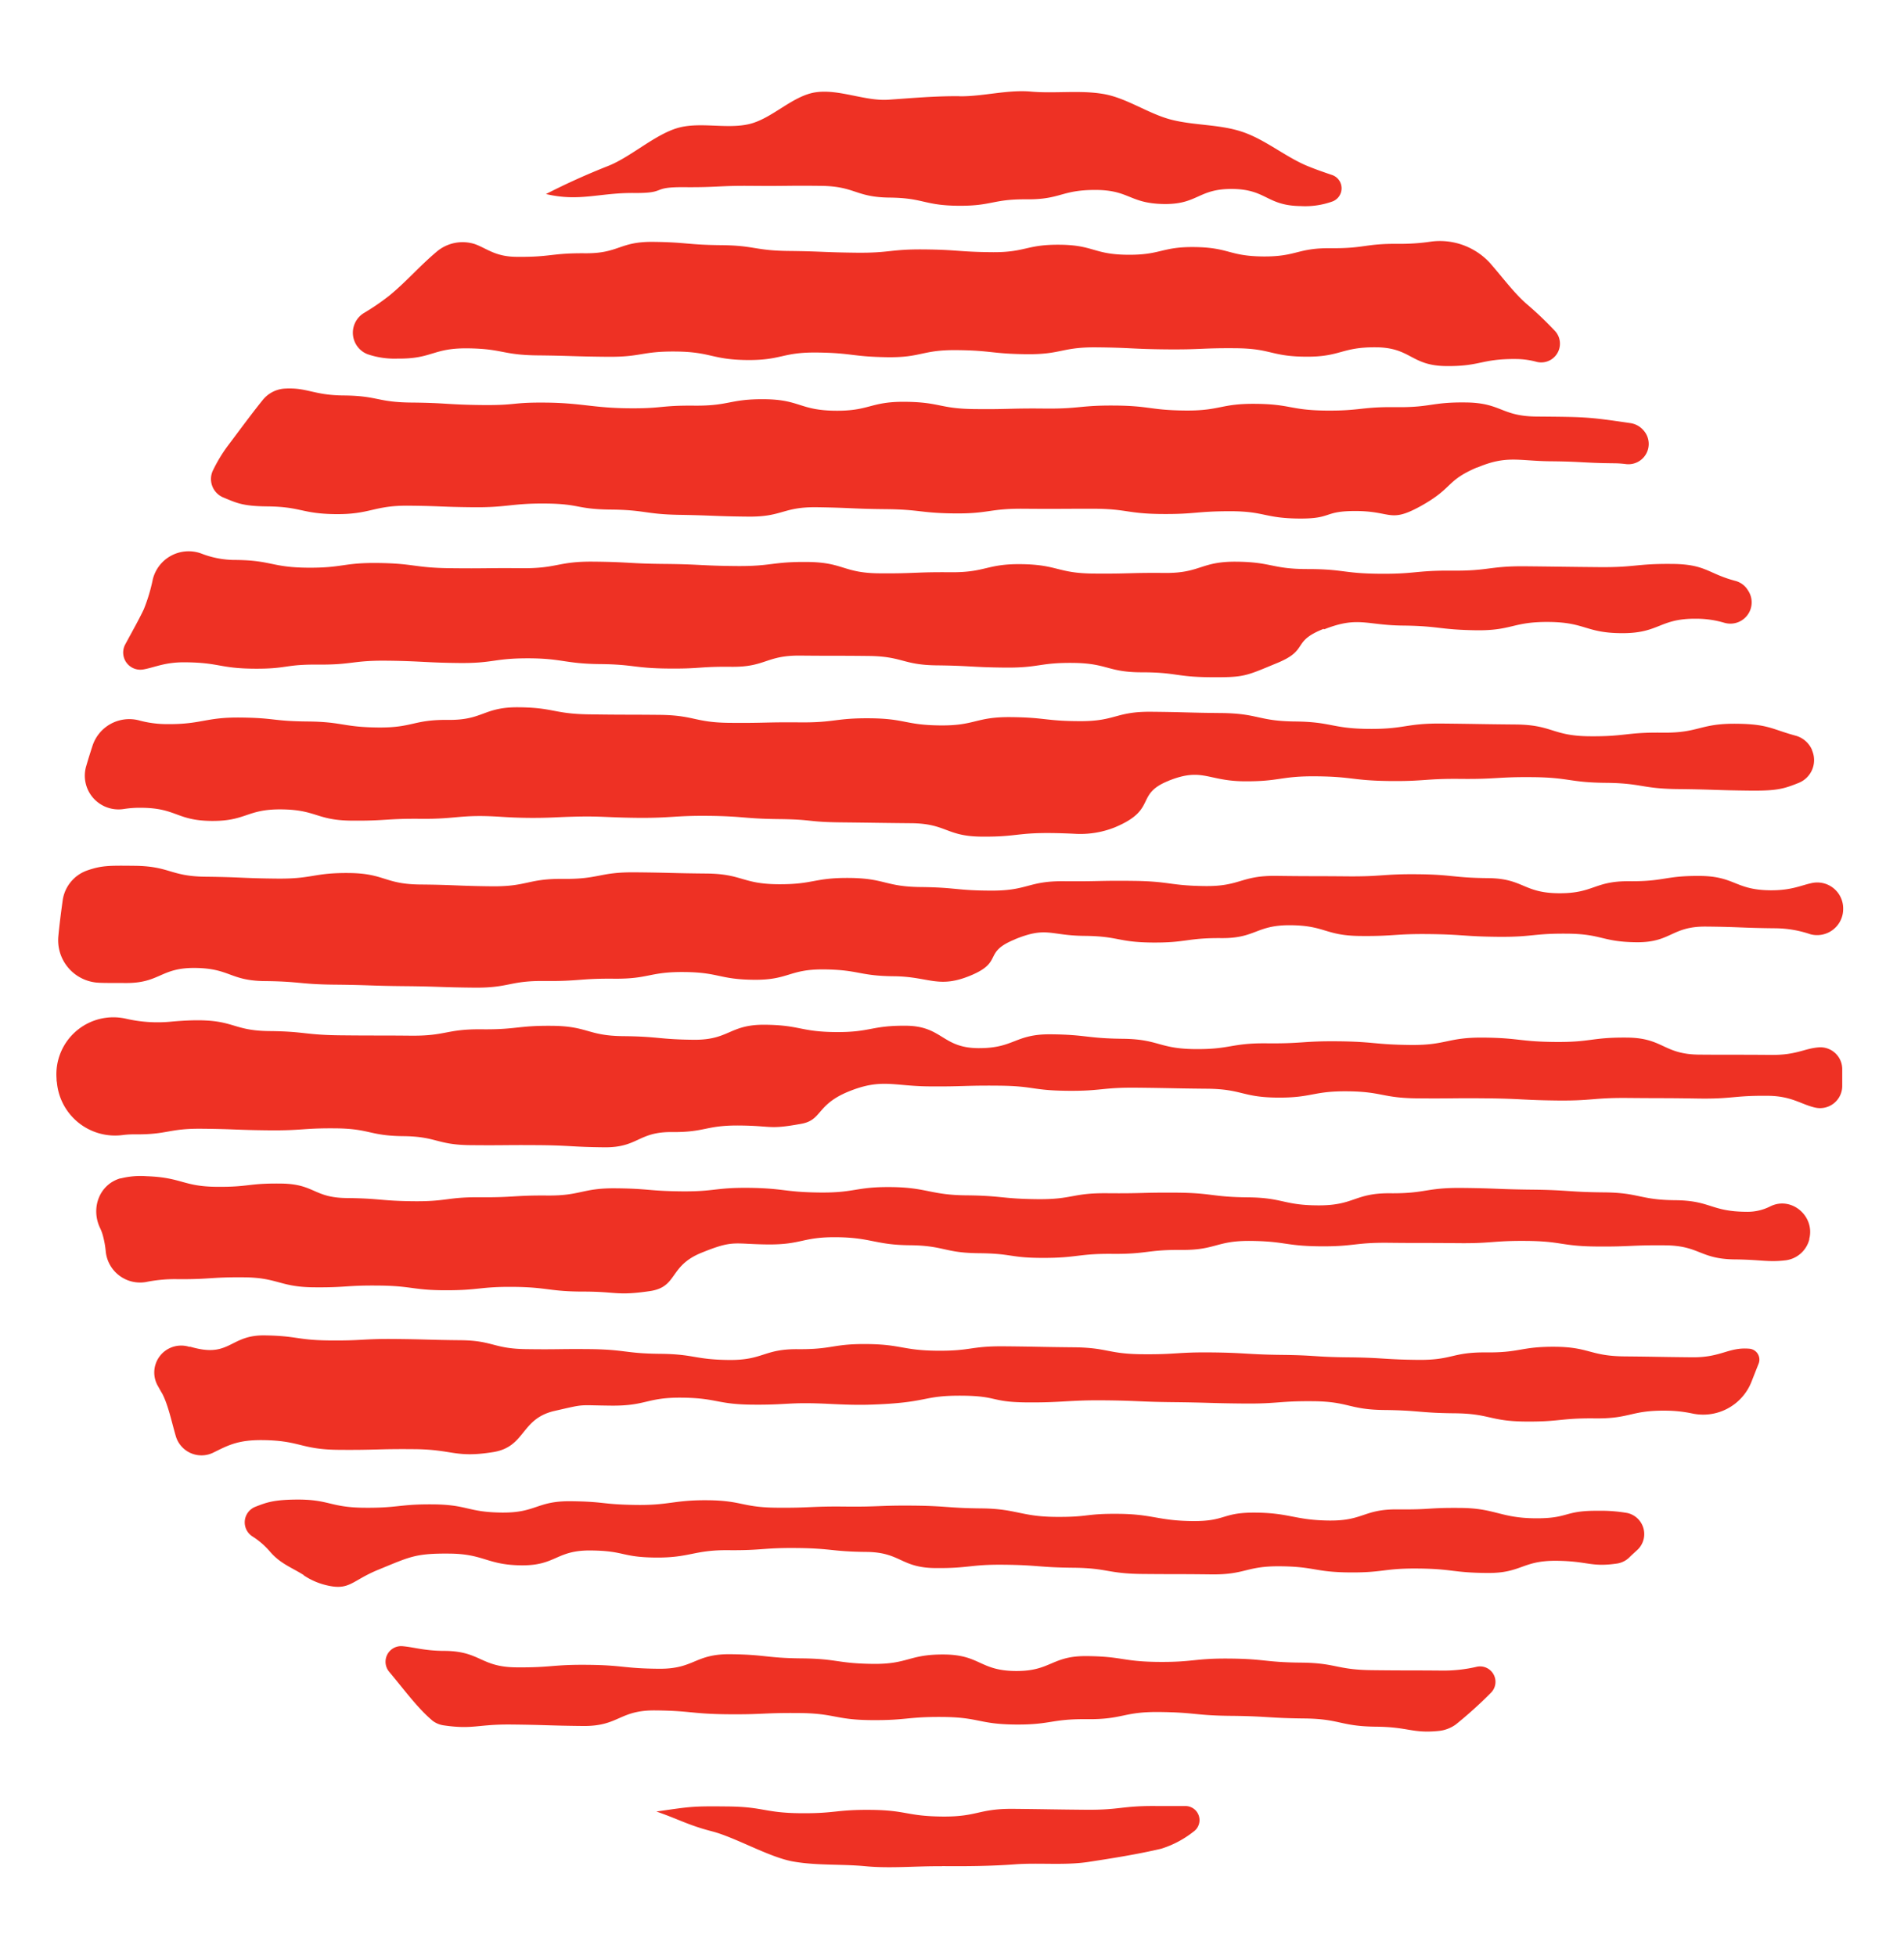 <svg id="Layer_1" data-name="Layer 1" xmlns="http://www.w3.org/2000/svg" viewBox="0 0 406 417"><defs><style>.cls-1{fill:#ee3124;}</style></defs><title>Morcos KeyArtboard 85</title><path class="cls-1" d="M200.82,397.88c5.22.05,10.49,0,15.61-.38s10.63.26,15.71-.52,10.47-1.63,15.47-2.81a21.36,21.36,0,0,0,6.9-3.65,3,3,0,0,0-1.76-5.45c-1.52,0-3.32,0-6.06,0-7.61-.08-7.63.86-15.25.79s-7.62-.11-15.23-.19-7.64,1.71-15.26,1.64-7.61-1.35-15.22-1.42-7.44.78-15.06.71-7.81-1.36-15.45-1.44-7.71,0-15.26,1.08c4.86,1.68,6.81,2.92,11.85,4.22s12.24,5.56,17.37,6.45,10.23.5,15.43,1,11-.07,16.21,0"/><path class="cls-1" d="M92.13,366.8a5.14,5.14,0,0,0,2.5,1.07c6.25.91,7.19-.25,14.35-.18,7.67.08,7.67.23,15.34.31s7.7-3.39,15.37-3.32,7.68.74,15.35.82,7.67-.33,15.35-.26,7.66,1.44,15.33,1.51,7.69-.74,15.37-.67,7.65,1.53,15.33,1.61,7.7-1.22,15.38-1.14,7.69-1.61,15.37-1.53,7.67.75,15.35.82,7.92.48,15.6.56,7.66,1.68,15.36,1.75c6.85.07,7.68,1.45,13.17.92a7.48,7.48,0,0,0,3.79-1.4,90.21,90.21,0,0,0,7.45-6.72,3.29,3.29,0,0,0-2.92-5.59,31.18,31.18,0,0,1-7.25.83c-7.6-.07-7.6,0-15.2-.09s-7.55-1.54-15.14-1.61-7.59-.79-15.19-.86-7.61.78-15.21.71-7.6-1.16-15.2-1.24-7.65,3.25-15.24,3.18-7.56-3.45-15.17-3.52-7.64,2.09-15.25,2-7.57-1.1-15.17-1.17-7.62-.81-15.23-.89-7.63,3.17-15.24,3.1-7.6-.77-15.21-.84-7.6.61-15.21.54-7.59-3.44-15.21-3.51c-4.29,0-6.55-.79-9-1A3.33,3.33,0,0,0,83,356.46c3,3.57,6.1,7.8,9.15,10.34"/><path class="cls-1" d="M64.74,335.86A14.75,14.75,0,0,0,70,338.08c4.59,1,5.11-1.12,10.68-3.4,6.8-2.78,7.87-3.5,15.22-3.43s7.94,2.43,15.3,2.5,7.39-3.24,14.74-3.17,6.5,1.44,13.85,1.51,8.19-1.64,15.53-1.57,7.36-.54,14.72-.46,7.34.76,14.69.83,7.32,3.37,14.68,3.44,7.36-.79,14.71-.71,7.36.57,14.71.64,7.35,1.26,14.71,1.33,7.36,0,14.72.09,7.38-1.8,14.73-1.73,7.34,1.24,14.69,1.31,7.37-.9,14.73-.83,7.36.89,14.72.95,7.4-2.67,14.78-2.6c6.8.07,7.27,1.41,13,.57a4.8,4.8,0,0,0,2.65-1.42c.49-.49,1-.92,1.44-1.34a4.61,4.61,0,0,0-2-8,32.69,32.69,0,0,0-6.3-.47c-7.3-.07-6.1,1.67-13.41,1.6s-8.48-2.14-15.77-2.21-6.16.38-13.46.31-7.3,2.45-14.59,2.38-8.41-1.62-15.71-1.69-6.25,1.88-13.54,1.8-8.37-1.47-15.68-1.54-6.22.72-13.51.65-8.38-1.74-15.69-1.81-7.3-.52-14.6-.59-7.31.28-14.61.2-7.3.31-14.59.24-7.3-1.52-14.6-1.59-8.14,1.11-15.44,1-6.47-.71-13.77-.79-7.36,2.49-14.68,2.42-7.3-1.68-14.62-1.75-7.4.79-14.8.72-7.41-1.86-14.82-1.74c-4.48.07-6,.61-8.34,1.53a3.56,3.56,0,0,0-.71,6.28,16.67,16.67,0,0,1,3.78,3.25c2.25,2.65,4.77,3.46,7.26,5.06"/><path class="cls-1" d="M40.46,287.19a5.74,5.74,0,0,0-6.87,8.18c.35.62.67,1.22,1,1.76,1.26,2.38,2,6,2.91,9.12a5.71,5.71,0,0,0,7.89,3.51c3.1-1.51,5.18-2.76,10.55-2.71,8.14.08,8.13,2,16.26,2.07s8.15-.22,16.29-.14,8.6,1.91,16.65.63c7-1.11,5.83-7.14,13.13-8.79,6.79-1.54,4.61-1.19,12.09-1.12s7.51-1.77,15-1.7,7.48,1.42,15,1.49c7.84.08,7.73-.59,16.34-.17,2.85.14,5.71.26,8.56.18,13.07-.39,11.1-2,20-1.92,7.48.07,6,1.35,13.52,1.43s9.09-.51,16.57-.44,7.35.31,14.84.39,7.49.22,15,.29,7.4-.56,14.9-.49,7.57,1.79,15.06,1.87,7.48.63,15,.7,7.48,1.68,15,1.76,7.51-.75,15-.67,7.53-1.72,15-1.65a28,28,0,0,1,5.69.6,11.07,11.07,0,0,0,12.62-6.72c.53-1.34,1.05-2.68,1.54-3.9a2.33,2.33,0,0,0-2-3.19c-4.4-.37-6,1.89-12.12,1.83-7.32-.07-7.16-.12-14.49-.19s-7.47-2-14.81-2.05-7.34,1.27-14.67,1.2-7.15,1.66-14.49,1.59-7.52-.47-14.85-.54-6.89-.44-14.22-.52-7.78-.46-15.12-.53-7.34.46-14.68.39-7.33-1.41-14.67-1.48-7.34-.14-14.68-.21-7,1-14.34.94-7.66-1.35-15-1.42-7.35,1.16-14.69,1.09-7.37,2.37-14.71,2.3-7.35-1.24-14.7-1.31-7.35-.89-14.71-1c-7-.07-7,.1-13.93,0s-7-1.83-13.91-1.9-7-.19-13.93-.26-7,.38-14,.31-7-1-13.93-1.08-7.31,4.28-14.14,2.83c-.62-.13-1.19-.28-1.72-.43"/><path class="cls-1" d="M25.72,251.22c-4.53,1.29-6.4,6.33-4.4,10.57a9.4,9.4,0,0,1,.55,1.41,19.18,19.18,0,0,1,.68,3.65,7.36,7.36,0,0,0,8.6,6.49,30.87,30.87,0,0,1,6.53-.61c7.19.07,7.19-.46,14.38-.39s7.6,2.06,14.79,2.13,6.75-.44,13.93-.37,7.19,1,14.37,1,7.2-.79,14.4-.72,7.63,1,14.83,1,7.07.94,14.2-.1c6-.89,4-5.32,10.94-8.15s6.8-1.87,14.15-1.8,7.37-1.61,14.73-1.54,8.24,1.64,15.59,1.71,7.34,1.63,14.71,1.7,6.44,1,13.79,1,7.38-.93,14.74-.86,7.37-.9,14.72-.84,7.39-2,14.75-1.92,7.35,1.08,14.72,1.15,7.37-.83,14.74-.75,7.35,0,14.71.08,7.37-.55,14.74-.48,7.36,1.12,14.72,1.19,7.37-.32,14.74-.25,7.35,2.89,14.73,3c5.7.05,7.21.64,10.93.2a6,6,0,0,0,5.07-4.42l0-.15c1.24-4.86-3.8-9.17-8.31-6.94a10.73,10.73,0,0,1-5.14,1.16c-7.59-.07-7.56-2.4-15.15-2.47s-7.58-1.6-15.18-1.67-7.59-.5-15.18-.58-7.6-.3-15.2-.37-7.61,1.21-15.2,1.14S288.85,257,281.26,257s-7.59-1.64-15.19-1.71-7.6-.95-15.2-1-7.17.19-14.77.12-7.27,1.34-14.87,1.27-7.6-.75-15.2-.82-8.37-1.68-16-1.76-7.63,1.24-15.24,1.16-7.61-.92-15.23-1c-7.12-.06-7.13.82-14.25.75s-6.85-.58-14-.65-7.43,1.6-14.56,1.54-7.14.43-14.27.37-7.14.92-14.26.85-7.13-.61-14.26-.68-6.82-3-14-3.09-6.7.76-13.83.69-7.34-2-14.93-2.26a17.31,17.31,0,0,0-5.57.5"/><path class="cls-1" d="M12.06,230c0,.25,0,.49.07.74a12.45,12.45,0,0,0,14,11.27,18.54,18.54,0,0,1,2.59-.15c7.15.06,7.16-1.27,14.32-1.2s7.15.27,14.31.34,7.16-.49,14.32-.42,7.15,1.59,14.3,1.66,7.14,1.85,14.29,1.92,7.16-.05,14.32,0,7.16.39,14.32.46,7.19-3.32,14.36-3.25,7.19-1.46,14.36-1.4,6.18.92,13.24-.36c4.5-.81,3.18-4.07,10.11-6.89s9.53-1.16,17-1.09,7.48-.22,15-.15,7,1,14.47,1.09,7.48-.74,15-.66,7.48.15,14.95.22,7.46,1.82,14.94,1.89,7.56-1.41,15-1.34,7.4,1.43,14.88,1.5,7.48-.08,14.95,0,7.47.38,14.95.46,7.61-.61,15.09-.54,7.37,0,14.85.12,7.51-.66,15-.58c5,.05,7,1.83,10,2.51a4.73,4.73,0,0,0,5.78-4.54c0-1.2,0-2.42,0-3.61A4.66,4.66,0,0,0,388,223.3c-3.19.18-4.8,1.67-10.28,1.62-7.68-.07-7.68,0-15.36-.06s-7.65-3.55-15.34-3.63-7.69,1-15.37.93-7.68-.86-15.36-.93-7.83,1.65-15.52,1.57-7.68-.7-15.37-.78-7.57.51-15.26.43-7.69,1.31-15.38,1.23-7.67-2.12-15.35-2.2-7.69-.88-15.37-.95-7.74,3-15.44,2.95-7.65-4.7-15.36-4.78c-7.53-.07-7.55,1.42-15.08,1.35s-7.53-1.49-15.08-1.56-7.57,3.27-15.1,3.2-7.54-.7-15.09-.77-7.51-2.12-15.06-2.2-7.56.82-15.11.74-7.55,1.43-15.1,1.36-7.55,0-15.09-.08-7.54-.83-15.08-.9c-9.16-.09-7.17-3.28-21.08-2a29.93,29.93,0,0,1-9.2-.57l-.27-.06A12.15,12.15,0,0,0,12.06,230"/><path class="cls-1" d="M216.39,200.28c6.82-2.79,7.45-.81,14.83-.74s7.06,1.35,14.44,1.42,7.39-1,14.77-.94,7.4-2.82,14.78-2.75,7.36,2.21,14.75,2.29,7.38-.48,14.76-.4,7.37.51,14.74.58,7.39-.74,14.78-.67,7.36,1.76,14.74,1.83,7.42-3.41,14.81-3.34,7.39.29,14.79.36a23.71,23.71,0,0,1,7.45,1.27,5.56,5.56,0,0,0,7-5.4v-.14a5.53,5.53,0,0,0-6.61-5.39c-2.44.51-4.41,1.6-8.93,1.56-7.53-.07-7.5-3-15-3.06s-7.54,1.2-15.07,1.13-7.56,2.63-15.09,2.56-7.5-3.15-15-3.22-7.52-.76-15.05-.83-7.54.52-15.07.45-7.53,0-15.06-.1S264.5,189,257,188.92s-7.53-1-15.08-1.1-7.55.14-15.09.07-7.64,2-15.25,2-7.62-.68-15.24-.76-7.6-1.87-15.21-1.94-7.65,1.41-15.27,1.34-7.59-2.21-15.21-2.28-7.62-.19-15.24-.26-7.64,1.48-15.27,1.4-7.64,1.66-15.27,1.58-7.62-.31-15.25-.38-7.59-2.38-15.21-2.45-7.65,1.26-15.27,1.19-7.63-.32-15.26-.4-7.61-2.26-15.25-2.33c-5.49-.06-7-.06-10.06,1A7.94,7.94,0,0,0,13.36,192c-.36,2.62-.68,5.07-.92,7.63a9.07,9.07,0,0,0,8.45,9.89c1.46.09,3.21.05,5.8.07,7.45.08,7.48-3.29,14.92-3.21s7.42,2.73,14.87,2.8,7.44.69,14.89.76,7.44.25,14.89.32,7.45.25,14.9.32,7.49-1.5,14.94-1.42,7.43-.56,14.88-.49,7.48-1.49,14.93-1.42,7.42,1.58,14.87,1.65,7.49-2.29,14.94-2.21,7.45,1.39,14.92,1.46,9.45,2.7,16.33-.16c7.1-2.95,2.49-4.87,9.42-7.69"/><path class="cls-1" d="M249.23,166.45c7.16-2.85,8.25.06,16,.13s7.73-1.13,15.44-1.06,7.7.9,15.42,1,7.72-.53,15.43-.45,7.71-.45,15.42-.37,7.74,1.14,15.45,1.21,7.67,1.25,15.38,1.33,7.72.25,15.45.33c5.58.05,7.09-.34,10.35-1.66A5.23,5.23,0,0,0,386.4,160l0-.07a5.34,5.34,0,0,0-3.53-3.08c-5.07-1.38-5.85-2.48-12.64-2.54-7.84-.08-7.88,2-15.72,1.9s-7.82.85-15.66.77-7.81-2.44-15.65-2.51-7.83-.12-15.67-.2-7.87,1.21-15.71,1.14-7.82-1.5-15.67-1.58-7.84-1.72-15.69-1.8c-7.48-.07-7.48-.2-15-.27s-7.53,2-15,2-7.45-.79-14.94-.86-7.53,1.84-15,1.77-7.46-1.45-14.94-1.52-7.51.94-15,.87-7.49.17-15,.1-7.48-1.63-15-1.7-7.49,0-15-.11-7.48-1.44-15-1.51-7.52,2.77-15,2.69-7.51,1.7-15,1.62-7.49-1.21-15-1.28-6.84-.76-14.34-.84-8.18,1.47-15.69,1.4a22.78,22.78,0,0,1-6-.82A8.25,8.25,0,0,0,19.73,159c-.49,1.5-.93,2.9-1.34,4.32a7.19,7.19,0,0,0,7.94,9.18,22,22,0,0,1,3.88-.27c7.45.07,7.43,2.73,14.88,2.8s7.48-2.54,14.94-2.46,7.44,2.33,14.89,2.4,7.35-.46,14.81-.39c7.9.08,8.34-1,17.21-.42a101.77,101.77,0,0,0,11.32.12c9.75-.45,9.41,0,17.55.09,7.46.07,7.9-.5,15.36-.42s7.45.61,14.91.69,5.85.62,13.31.7,7.46.11,14.93.18,7.44,2.79,14.91,2.86c8.83.09,7.24-1.2,19.87-.61a19.84,19.84,0,0,0,8.47-1.31c9.41-3.86,4.26-7.06,11.66-10"/><path class="cls-1" d="M282.34,134.19c7.27-2.86,8.91-.89,16.73-.81s7.77.88,15.59,1,7.85-1.85,15.67-1.77S338.13,135,346,135s7.87-3.16,15.71-3.08a21.13,21.13,0,0,1,6,.87,4.54,4.54,0,0,0,5.12-6.76l-.11-.17a4.43,4.43,0,0,0-2.65-2c-5.9-1.56-6.27-3.55-13.43-3.62-7.81-.08-7.81.75-15.63.68s-7.81-.1-15.62-.18-7.86,1-15.69.93-7.84.74-15.66.66c-7.62-.07-7.61-1-15.23-1s-7.58-1.5-15.19-1.57-7.64,2.47-15.25,2.4-7.61.2-15.22.13-7.6-1.88-15.21-2-7.65,1.79-15.26,1.72-7.61.3-15.23.23-7.59-2.34-15.21-2.42-7.64.94-15.26.87-7.62-.38-15.24-.45-7.6-.42-15.22-.49-7.64,1.47-15.26,1.4-7.62.09-15.25,0-7.6-1-15.23-1.11-7.63,1.07-15.25,1-7.62-1.57-15.26-1.65A19.91,19.91,0,0,1,42.87,118a7.87,7.87,0,0,0-10.29,5.53,36.27,36.27,0,0,1-1.91,6.36c-1,2.14-2.57,4.91-4,7.57a3.66,3.66,0,0,0,3.86,5.28c2.53-.44,4.59-1.58,9-1.53,7.28.07,7.27,1.29,14.54,1.36s6.5-.93,13.78-.87,7.29-.9,14.56-.83,8.28.42,15.56.49,7.29-1,14.57-1,8,1.16,15.33,1.23,7.27.88,14.56.95,6.31-.44,13.59-.37,7.34-2.46,14.63-2.39,7.28,0,14.57.08,7.26,1.92,14.54,2,7.28.41,14.57.48,7.31-1.09,14.6-1,7.26,2,14.56,2,7.29,1,14.59,1.05,7.43-.21,14.19-3c7-2.86,3-4.58,10-7.32"/><path class="cls-1" d="M315,99.69c6.26-2.67,8.81-1.4,15.62-1.34s6.82.36,13.63.43a20.44,20.44,0,0,1,2.38.16,4.33,4.33,0,0,0,3.81-7.2l-.08-.09a4.52,4.52,0,0,0-2.66-1.43c-9.28-1.37-9.68-1.31-20.1-1.41-7.48-.07-7.45-2.9-14.93-3s-7.49,1.09-15,1-7.49.81-15,.73-7.46-1.37-14.94-1.44-7.5,1.5-15,1.43-7.46-1-15-1.06-7.5.72-15,.64-7.46.19-14.94.11S200.5,85.74,193,85.67s-7.52,2-15,1.9-7.44-2.37-14.92-2.45-7.5,1.44-15,1.37-6.67.64-14.15.56-10-1.14-17.53-1.21-6,.59-13.5.52-7.62-.46-15.11-.53-7.07-1.44-14.57-1.51c-6.4-.06-7.77-1.77-12.61-1.46A6.56,6.56,0,0,0,56,85.31c-2.5,3.1-5.26,6.88-7.4,9.71a32.34,32.34,0,0,0-3.14,5.17,4.25,4.25,0,0,0,2.17,5.88c2.83,1.17,4.12,1.85,9.34,1.9,7.33.07,7.31,1.58,14.65,1.65s8.14-1.87,15.46-1.8,6.53.26,13.86.33,8.14-.86,15.46-.79,6.52,1.22,13.85,1.29,7.33,1,14.65,1.12,7.34.31,14.67.38,7.35-2.11,14.68-2,7.33.34,14.67.41,7.31.84,14.65.91,7.38-1.06,14.72-1,7.31,0,14.64,0,7.31,1.05,14.65,1.12S255,109,262.32,109s7.3,1.49,14.64,1.56,5.07-1.67,12.42-1.6,7,2.55,13.47-1c7.22-4,5.29-5.38,12.16-8.32"/><path class="cls-1" d="M317.85,56.22a14.51,14.51,0,0,0-12.68-4.71,44.62,44.62,0,0,1-6.94.48c-7.22-.07-7.22,1-14.44.93s-7.27,1.83-14.49,1.76-7.18-1.88-14.4-2-7.25,1.71-14.48,1.64-7.2-2.07-14.42-2.14-7.26,1.66-14.49,1.59-7.21-.52-14.45-.59-7.24.78-14.47.7-7.21-.29-14.43-.37-7.21-1.17-14.44-1.24-7.22-.62-14.45-.7S132,54.06,124.79,54s-7.26.83-14.5.76c-4.71,0-6.45-1.8-9.05-2.72A8.55,8.55,0,0,0,93,53.76c-3.48,2.93-6.61,6.54-10.06,9.33a50.86,50.86,0,0,1-5.34,3.65,4.92,4.92,0,0,0,.74,8.77,17.77,17.77,0,0,0,6.42.95c7.46.08,7.48-2.27,14.94-2.19s7.43,1.42,14.87,1.5,7.45.23,14.9.3,7.27-1.2,14.71-1.12,7.62,1.73,15.07,1.81,7.47-1.68,14.92-1.6,7.45.88,14.9,1,7.47-1.58,14.92-1.51,7.45.79,14.9.87,7.47-1.53,14.93-1.46,7.46.36,14.91.43,7.46-.31,14.91-.24S271,76,278.48,76.05s7.48-2.06,14.94-2,7.42,3.91,14.88,4,7.49-1.57,15-1.5a16.79,16.79,0,0,1,4.24.57,4,4,0,0,0,3.89-6.71A77,77,0,0,0,325.76,65c-2.73-2.29-5.26-5.74-7.91-8.77"/><path class="cls-1" d="M204.56,20.51c-5.11-.05-10.11.41-15.12.75s-10.55-2.32-15.52-1.58-9.29,5.64-14.2,6.78-10.7-.61-15.5.91-9.84,6.15-14.51,8-8.78,3.7-13.29,6c7.1,1.69,11.43-.29,18.73-.22s3.42-1.3,10.72-1.24,7.31-.35,14.61-.28,7.31-.09,14.61,0,7.29,2.42,14.6,2.5,7.29,1.67,14.6,1.74,7.31-1.43,14.61-1.37,7.33-2,14.64-2,7.28,2.88,14.59,3,7.34-3.28,14.65-3.21,7.29,3.58,14.61,3.65A17.15,17.15,0,0,0,284,43a3,3,0,0,0-.08-5.73c-1.76-.6-3.54-1.21-5.42-2-4.63-2-8.78-5.54-13.6-7.16s-10.16-1.33-15.09-2.58-9.53-4.65-14.56-5.5-10.33-.05-15.41-.5-10.18,1.06-15.29,1"/></svg>